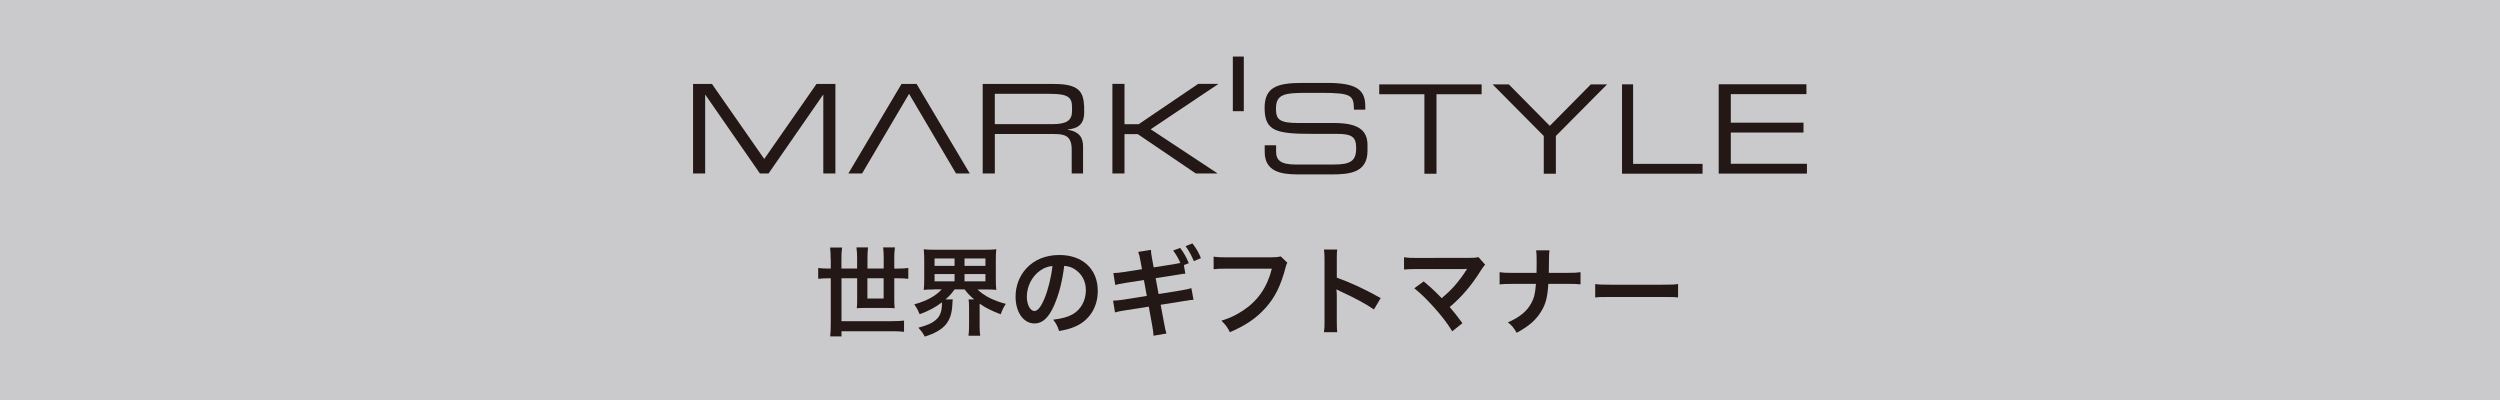 <?xml version="1.0" encoding="UTF-8"?><svg id="_レイヤー_1" xmlns="http://www.w3.org/2000/svg" viewBox="0 0 750 120"><defs><style>.cls-1{fill:#cacacc;}.cls-2{fill:#231815;}</style></defs><rect class="cls-1" width="750" height="120"/><g><polygon class="cls-2" points="486.61 52.11 486.61 25.3 489.93 25.3 489.93 49.16 510.77 49.16 510.77 52.11 486.61 52.11"/><polygon class="cls-2" points="207.92 25.19 213.59 25.19 229.27 47.69 244.95 25.19 250.62 25.19 250.62 52.03 246.99 52.03 246.99 28.45 246.91 28.45 230.57 52.03 227.97 52.03 211.62 28.45 211.55 28.45 211.55 52.03 207.92 52.03 207.92 25.19"/><path class="cls-2" d="M379.42,43.58h3.41v1.89c0,2.63,1.41,3.89,5.93,3.89h11.27c5.26,0,6.82-1.11,6.82-4.97,0-3.37-1.34-4.23-5.86-4.23h-6.89c-11.09,0-14.72-.67-14.72-7.79,0-6.12,3.64-7.49,11.12-7.49h7.82c9.01,0,11.27,2.3,11.27,7.08v.93h-3.41c-.07-4.26-.52-5.04-10.05-5.04h-3.85c-7.01,0-9.49,.37-9.49,4.78,0,3.19,1,4.27,6.67,4.27h10.75c7.08,0,10.04,2.04,10.04,6.6v1.74c0,6.6-5.41,7.08-10.78,7.08h-10.09c-5.3,0-9.97-.93-9.97-6.79v-1.96Z"/><polygon class="cls-2" points="274.98 25.19 270.45 25.19 254.51 52.03 258.63 52.03 272.72 28.15 286.8 52.03 290.92 52.03 274.98 25.19"/><path class="cls-2" d="M325.23,31.86c-.17-4.42-1.7-6.67-8.96-6.67h-21.46v26.85h3.64v-11.83h17.72c3.3,0,5.34,.52,5.34,4.7v7.12h3.41v-8.09c0-2.44-.89-4.37-4.6-5.04v-.07c2.78-.26,4.93-1.3,4.93-5.08v-1.89h-.02Zm-3.62,1.48c0,2.82-1.71,3.9-5.75,3.9h-17.42v-9.09h16.53c5.34,0,6.64,.97,6.64,3.97v1.22Z"/><polygon class="cls-2" points="365.45 25.23 365.38 25.16 359.45 25.16 341.6 37.26 337.35 37.26 337.35 25.16 333.72 25.16 333.72 52.04 337.35 52.04 337.35 40.23 341.31 40.23 358.74 52.04 365.11 52.04 365.19 51.97 345.2 38.78 365.45 25.23"/><rect class="cls-2" x="369.85" y="16.97" width="3.29" height="16.39"/><polygon class="cls-2" points="515.61 25.28 541.93 25.28 541.93 28.24 519.24 28.24 519.24 36.8 541.05 36.8 541.05 39.76 519.24 39.76 519.24 49.13 542.08 49.13 542.08 52.08 515.61 52.08 515.61 25.28"/><polygon class="cls-2" points="427.32 28.27 413.77 28.27 413.77 25.32 444.49 25.32 444.49 28.27 430.95 28.27 430.95 52.12 427.32 52.12 427.32 28.27"/><polygon class="cls-2" points="464.94 37.76 452.65 25.32 447.78 25.32 463.13 40.79 463.13 52.12 466.76 52.12 466.76 40.79 482.12 25.32 477.24 25.32 464.94 37.76"/></g><g><path class="cls-2" d="M249.2,77.73c0-1.3-.06-2.32-.17-3.48h3.6c-.15,.93-.2,2-.2,3.48v2.84h4.7v-3.19c0-1.22-.06-2.15-.2-3.16h3.48c-.12,1.02-.17,1.97-.17,3.13v3.22h4.87v-3.25c0-1.3-.06-2.12-.17-3.1h3.54c-.15,.99-.2,1.92-.2,3.13v3.22h1.02c1.33,0,2.29-.06,3.19-.17v3.25c-.96-.12-1.86-.17-3.19-.17h-1.02v6.38c0,.87,.03,1.74,.12,2.61-.78-.06-1.45-.09-2.44-.09h-6.41c-.99,0-1.62,.03-2.52,.09,.09-.64,.12-1.48,.12-2.47v-6.53h-4.7v12.88h15.11c1.54,0,2.49-.06,3.65-.17v3.36c-1.16-.12-2.26-.17-3.65-.17h-15.11v1.54h-3.39c.12-1.22,.17-2.44,.17-4.12v-13.31h-.58c-1.31,0-2.29,.06-3.19,.17v-3.25c.93,.12,1.89,.17,3.19,.17h.58v-2.84Zm11.02,5.74v6.09h4.87v-6.09h-4.87Z"/><path class="cls-2" d="M280.17,86.84c-1.25,0-2.18,.03-3.05,.12,.09-.9,.15-1.65,.15-3.02v-6.06c0-1.45-.06-2.18-.15-3.1,.9,.12,1.71,.14,3.1,.14h15.55c1.39,0,2.18-.03,3.13-.14-.12,.84-.15,1.62-.15,3.1v6.06c0,1.42,.03,2.2,.15,3.02-.93-.09-1.83-.12-3.1-.12h-2.55c1.97,1.92,4.81,3.37,8.5,4.32-.7,1.07-1.02,1.71-1.54,3.13-2.55-.96-4.67-2-6.32-3.19v6.44c0,1.28,.03,2.23,.17,3.19h-3.51c.12-.9,.17-1.83,.17-3.22v-5.4c0-1.07-.06-1.65-.15-2.29h1.68c-1.36-1.16-1.8-1.62-2.87-2.99h-3.02c-.84,1.19-1.39,1.83-2.7,2.99h2.18c-.06,.32-.09,.67-.12,1.33-.2,5.4-2.38,7.95-8.27,9.83-.61-1.07-.84-1.42-1.94-2.67,2.76-.75,4.09-1.33,5.31-2.41,1.19-1.01,1.77-2.58,1.77-4.82,0-.06-.03-.2-.03-.38-1.89,1.48-3.71,2.47-6.67,3.57-.61-1.45-.87-1.92-1.62-2.96,3.71-1.02,6.47-2.52,8.24-4.5h-2.35Zm.2-7.08h6v-2.21h-6v2.21Zm0,4.64h6v-2.18h-6v2.18Zm8.99-4.64h6.27v-2.21h-6.27v2.21Zm0,4.64h6.27v-2.18h-6.27v2.18Z"/><path class="cls-2" d="M316.25,91.59c-1.65,3.74-3.51,5.45-5.89,5.45-3.31,0-5.69-3.37-5.69-8.04,0-3.19,1.13-6.18,3.19-8.44,2.44-2.67,5.86-4.06,9.98-4.06,6.96,0,11.49,4.23,11.49,10.76,0,5.02-2.61,9.02-7.05,10.82-1.39,.58-2.52,.87-4.55,1.22-.49-1.54-.84-2.17-1.77-3.39,2.67-.35,4.41-.81,5.77-1.59,2.52-1.39,4.03-4.15,4.03-7.25,0-2.79-1.25-5.05-3.57-6.44-.9-.52-1.65-.75-2.93-.87-.55,4.55-1.57,8.56-3.02,11.83Zm-4.26-10.38c-2.44,1.74-3.94,4.73-3.94,7.83,0,2.38,1.02,4.26,2.29,4.26,.96,0,1.94-1.22,2.99-3.71,1.1-2.61,2.06-6.53,2.41-9.8-1.51,.17-2.55,.58-3.74,1.42Z"/><path class="cls-2" d="M352.21,79.24c.67-.12,1.48-.26,1.91-.35-.78-1.68-1.19-2.38-2.18-3.74l2.12-.78c1.13,1.51,1.77,2.67,2.58,4.58l-1.48,.58,.44,2.58c-.44,.03-.58,.03-.9,.06l-.23,.06-1.65,.26-6.12,.96,.87,4.76,6.82-1.1c1.65-.29,2.32-.43,3.02-.67l.64,3.51c-.64,.03-.73,.03-1.33,.12l-.46,.09c-.2,.03-.58,.09-1.16,.17l-6.9,1.1,1.04,5.6c.35,1.8,.38,2.06,.7,3.02l-3.89,.67c-.03-.78-.09-1.36-.38-3.02l-1.04-5.71-7.17,1.13c-1.42,.2-2,.35-2.96,.61l-.58-3.54c.87,0,1.62-.09,3.07-.29l7.05-1.13-.87-4.76-5.4,.84c-2.09,.35-2.44,.43-3.19,.64l-.58-3.57c.9,0,1.86-.12,3.19-.32l5.4-.84-.44-2.44c-.29-1.57-.41-1.97-.7-2.75l3.83-.61c.03,.72,.06,1.07,.35,2.73l.46,2.52,6.12-.96Zm5.95-.9c-.7-1.71-1.54-3.19-2.49-4.5l2.06-.81c1.19,1.54,1.86,2.7,2.55,4.41l-2.12,.9Z"/><path class="cls-2" d="M386.2,78.8c-.26,.49-.35,.7-.49,1.31-1.45,5.54-3.16,9.02-5.95,12.15-2.84,3.19-5.95,5.31-10.79,7.4-.81-1.57-1.19-2.12-2.55-3.45,2.55-.81,4.21-1.57,6.35-2.96,4.52-2.93,7.37-7.02,8.79-12.65h-13.81c-1.94,0-2.61,.03-3.66,.17v-3.77c1.13,.17,1.74,.2,3.71,.2h13.31c1.62,0,2.2-.06,3.1-.29l1.97,1.88Z"/><path class="cls-2" d="M397.19,99.66c.15-.93,.17-1.71,.17-3.25v-18.59c0-1.42-.06-2.17-.17-2.96h3.97c-.12,.87-.12,1.25-.12,3.05v5.39c3.97,1.39,8.53,3.51,13.17,6.12l-2.03,3.42c-2.41-1.65-5.42-3.31-10.27-5.54-.67-.32-.75-.35-.99-.49,.09,.81,.12,1.16,.12,1.97v7.66c0,1.51,.03,2.26,.12,3.22h-3.97Z"/><path class="cls-2" d="M427.12,84.43c1.54,1.28,2.41,2.06,3.6,3.22q1.59,1.62,1.8,1.8c1.51-1.28,2.73-2.44,3.8-3.65,1.25-1.39,2.84-3.57,3.54-4.73q.09-.14,.17-.26t.06-.15c-.29,.03-.73,.06-1.33,.06h-13.84c-2.35,.03-2.64,.03-3.71,.14v-3.68c1.13,.17,1.8,.2,3.77,.2l16.13-.03c1.25,0,1.68-.03,2.41-.23l2.03,2.29c-.43,.46-.61,.67-1.28,1.71-2.76,4.44-5.8,8.01-9.37,10.99,1.22,1.39,2.32,2.79,3.83,4.84l-3.05,2.44c-1.62-2.61-3.16-4.61-5.6-7.31-2.23-2.46-3.68-3.89-5.8-5.6l2.84-2.06Z"/><path class="cls-2" d="M470.39,81.85c2.03,0,2.64-.03,3.77-.2v3.66c-1.04-.12-1.8-.15-3.71-.15h-5.95c-.26,4.03-.75,5.95-2.09,8.18-1.6,2.64-3.63,4.44-7.4,6.5-.99-1.65-1.42-2.18-2.64-3.13,3.48-1.51,5.69-3.31,6.99-5.71,.87-1.57,1.19-2.87,1.42-5.83h-7.19c-1.91,0-2.67,.03-3.71,.15v-3.66c1.13,.17,1.77,.2,3.77,.2h7.31c.03-1.22,.03-1.74,.03-2.26v-1.71c0-1.25-.03-2-.15-2.79h4c-.12,.93-.12,.96-.14,2.79l-.03,1.74q-.03,1.91-.03,2.23h5.74Z"/><path class="cls-2" d="M478.56,85.21c1.28,.17,1.83,.2,4.7,.2h15.46c2.87,0,3.42-.03,4.7-.2v4.03c-1.16-.14-1.48-.14-4.73-.14h-15.4c-3.25,0-3.57,0-4.73,.14v-4.03Z"/></g></svg>